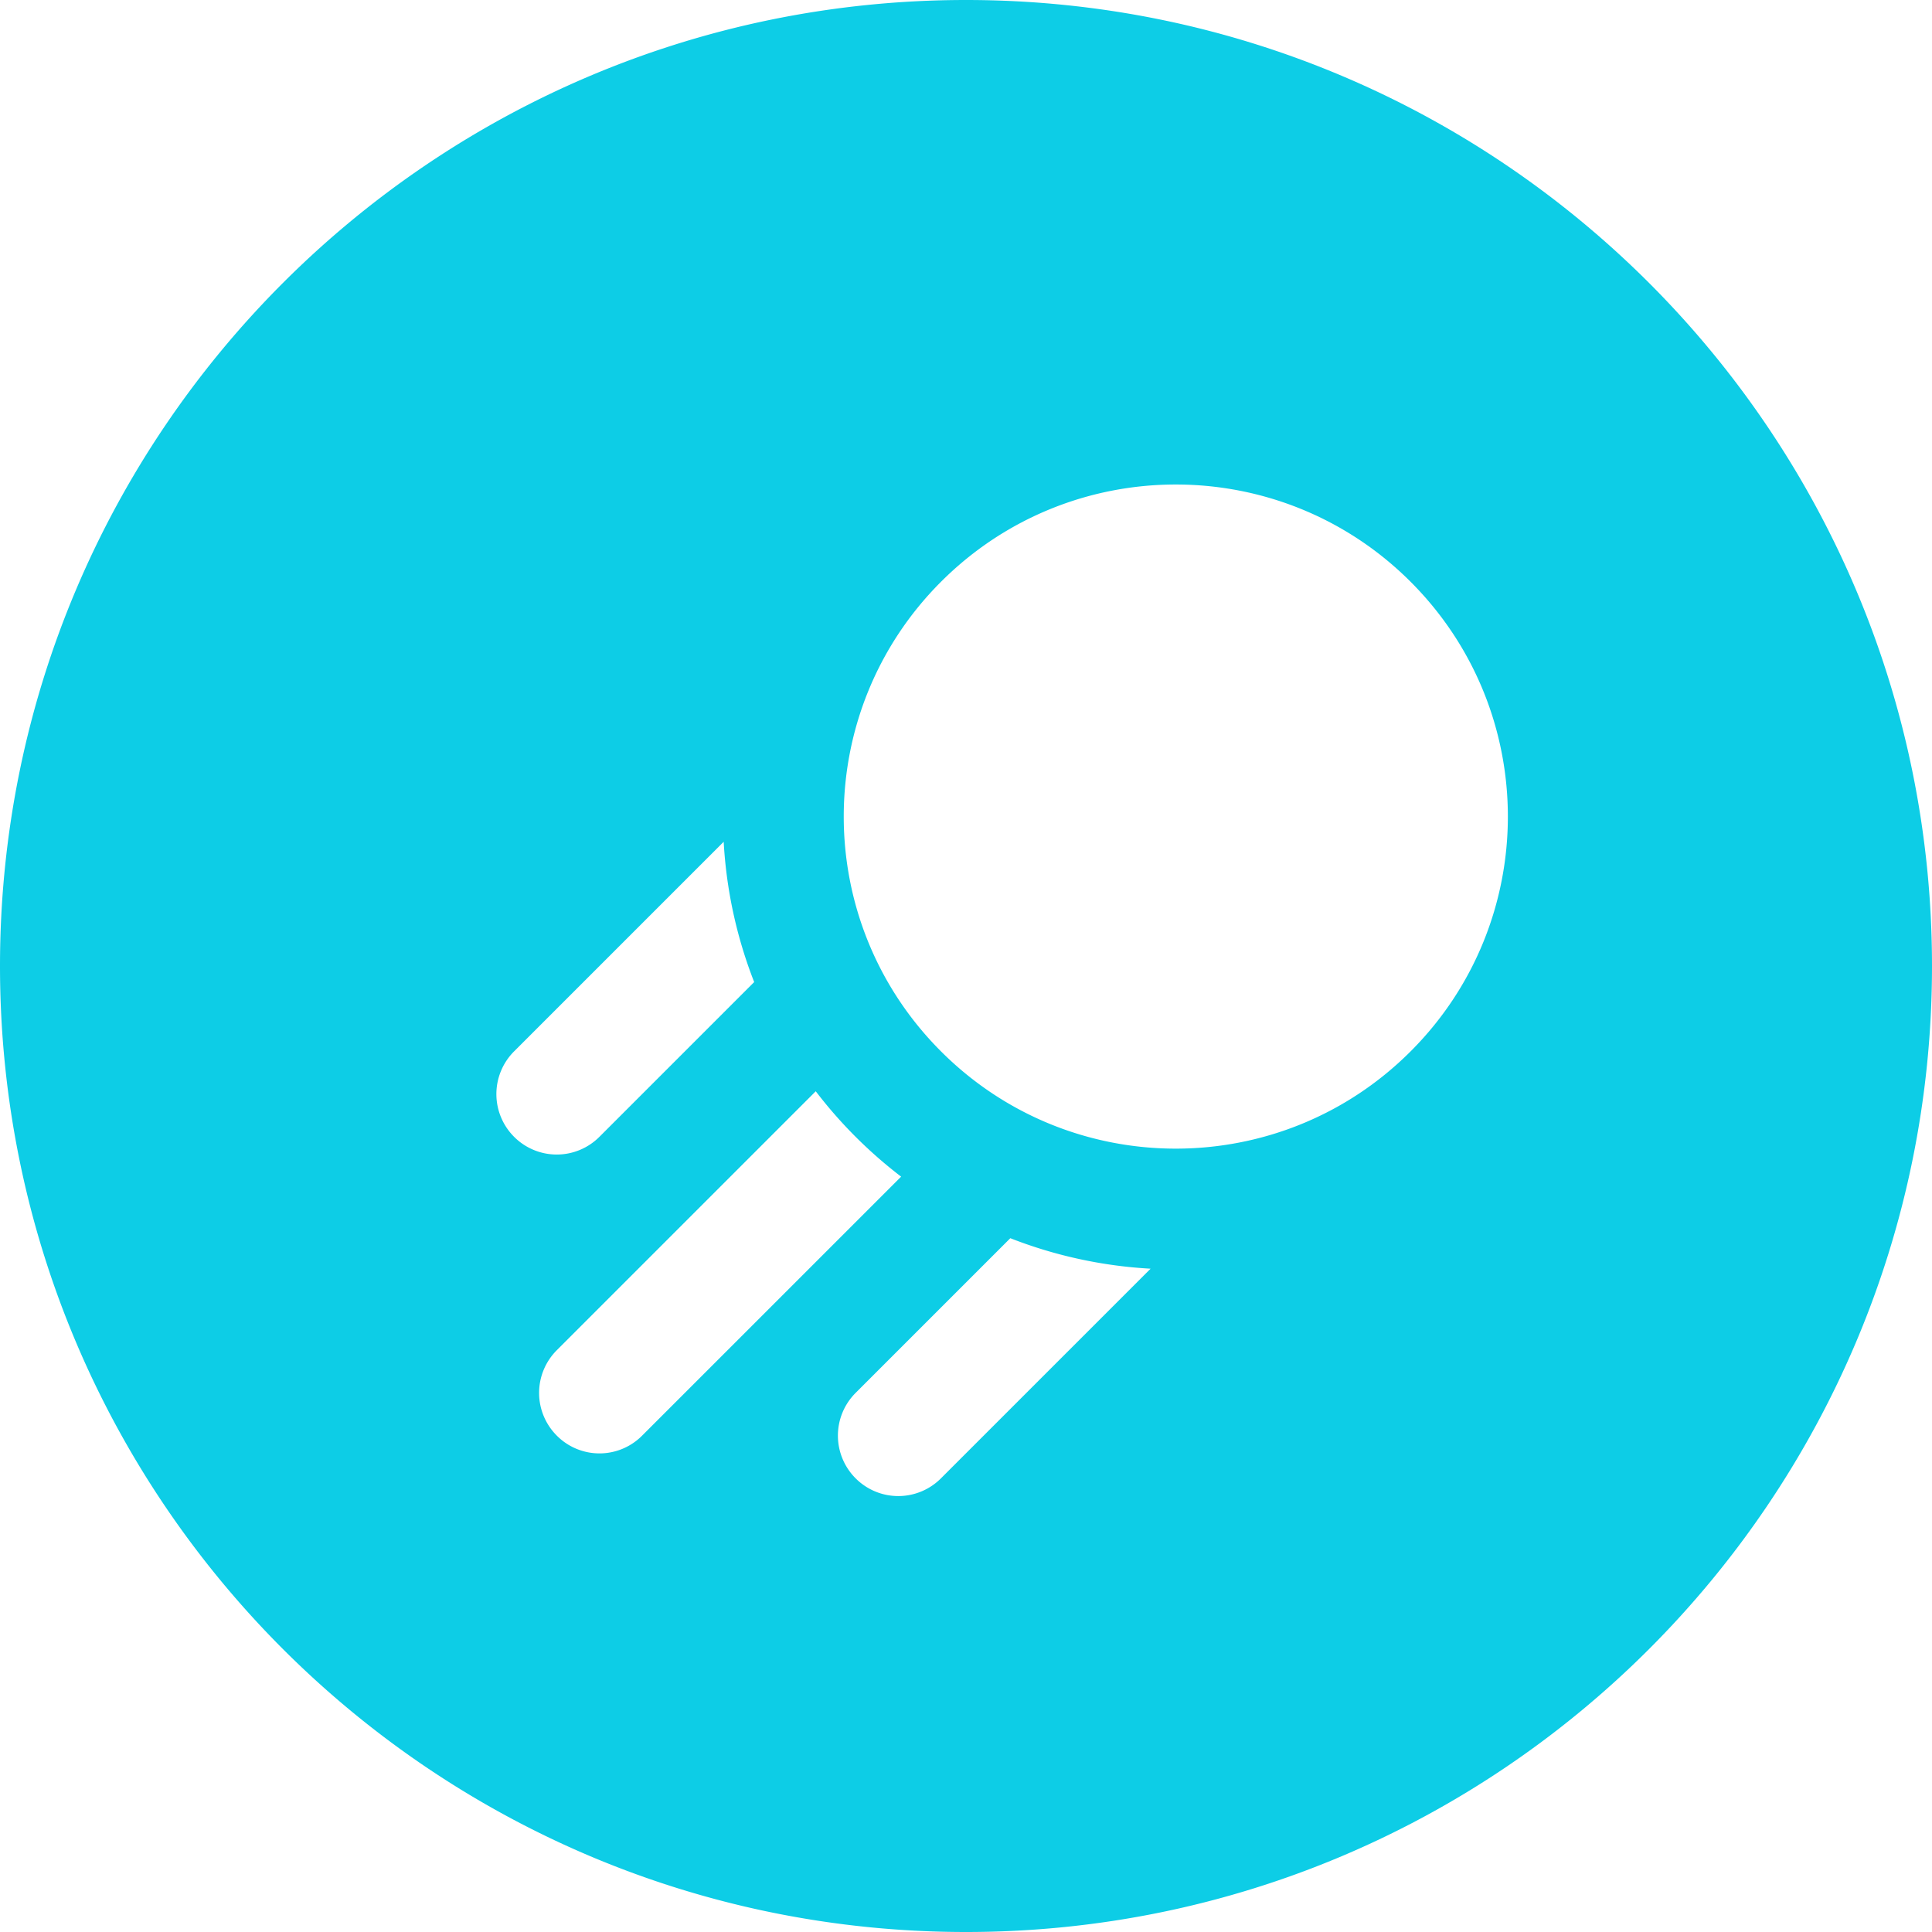 <svg width="64" height="64" viewBox="0 0 64 64" xmlns="http://www.w3.org/2000/svg"><title>fellowships-icon</title><path d="M27.022 36.15l-8.584 8.584a2 2 0 0 0 .006 2.822 1.99 1.99 0 0 0 2.822.006l8.585-8.584a15.138 15.138 0 0 1-2.829-2.829zm6.446 4.867l-5.127 5.127a2 2 0 0 0 .002 2.827 1.994 1.994 0 0 0 2.826.002l6.946-6.946a15.013 15.013 0 0 1-4.647-1.01zm-9.495-13.132l-6.946 6.946a2 2 0 0 0 .002 2.826 1.994 1.994 0 0 0 2.827.002l5.127-5.127a15.013 15.013 0 0 1-1.01-4.647zM32 64C14.327 64 0 49.673 0 32 0 14.327 14.327 0 32 0c17.673 0 32 14.327 32 32 0 17.673-14.327 32-32 32zm14.728-29.172c4.296-4.295 4.296-11.26 0-15.556-4.296-4.296-11.26-4.296-15.556 0-4.296 4.296-4.296 11.26 0 15.556 4.295 4.296 11.26 4.296 15.556 0z" fill="#0DCDE6" fill-rule="evenodd"/></svg>